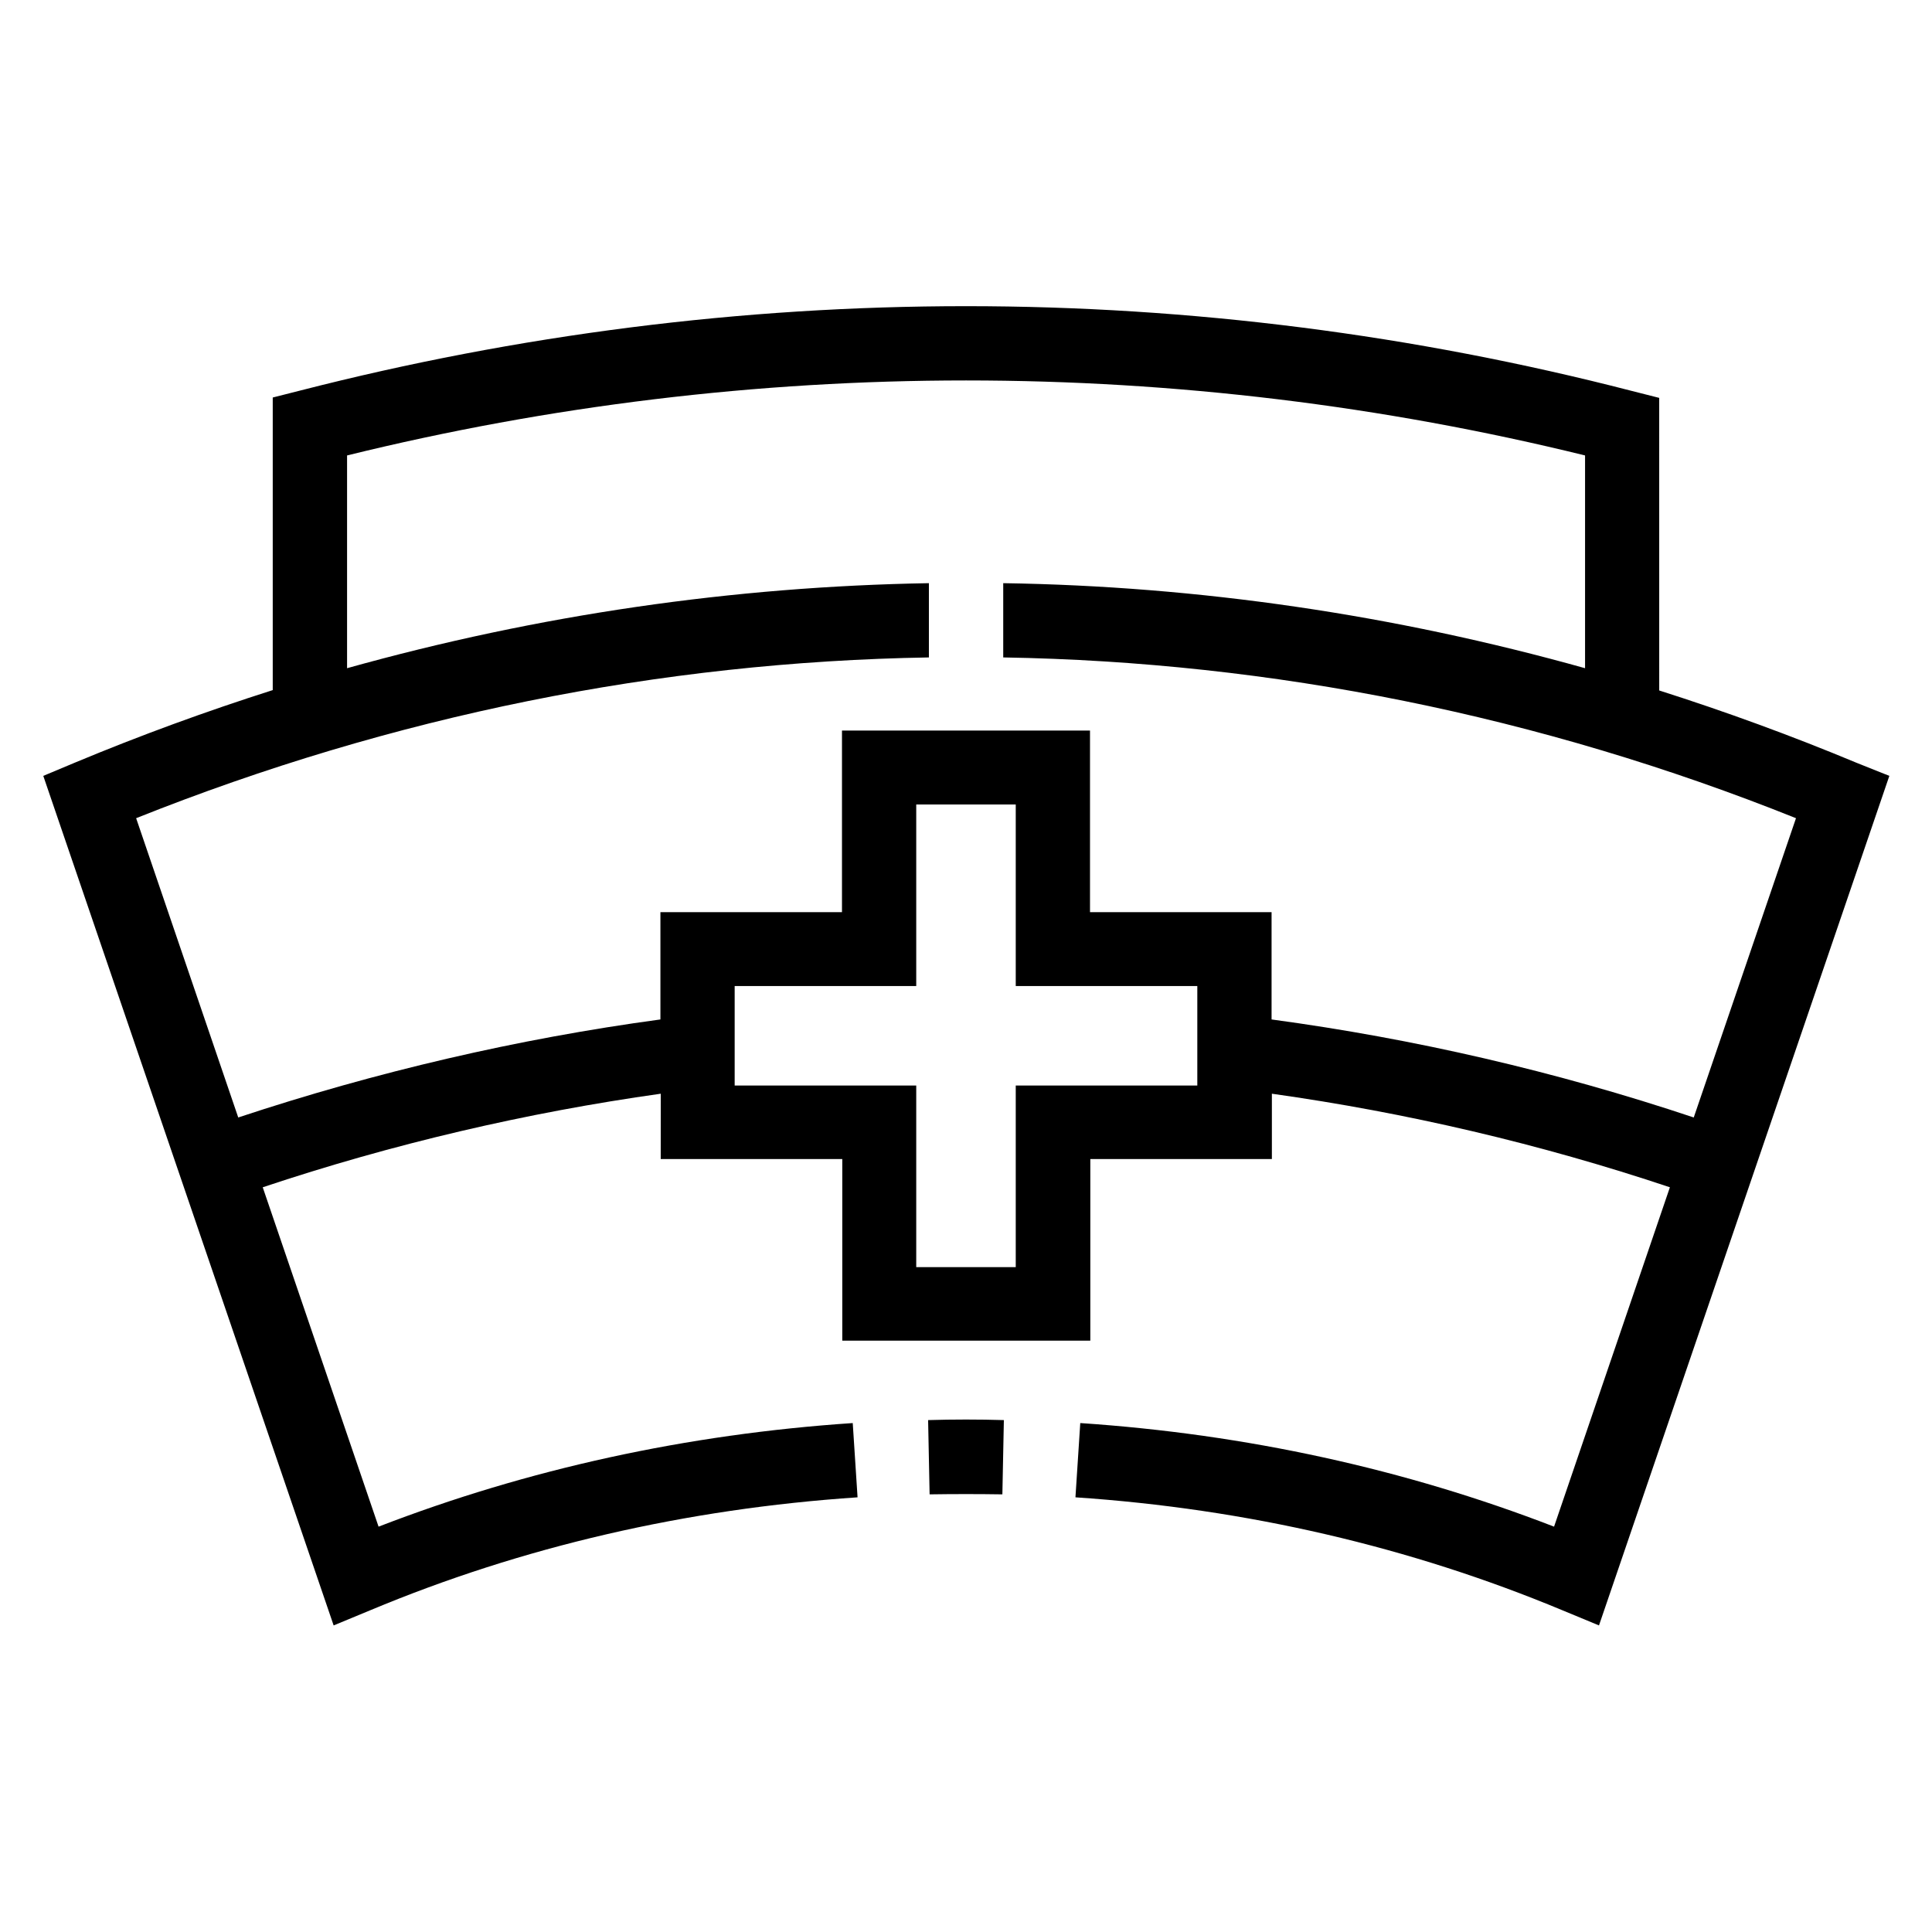 <?xml version="1.0" encoding="UTF-8"?>
<!-- Uploaded to: SVG Repo, www.svgrepo.com, Generator: SVG Repo Mixer Tools -->
<svg fill="#000000" width="800px" height="800px" version="1.1" viewBox="144 144 512 512" xmlns="http://www.w3.org/2000/svg">
 <g>
  <path d="m389.96 520.34 0.395 19.68c6.394-0.098 12.891-0.098 19.285 0l0.395-19.68c-6.691-0.199-13.383-0.199-20.074 0z"/>
  <path d="m636.06 346.17c-17.219-7.184-34.734-13.578-52.348-19.188l-0.004-77.539-7.379-1.871c-57.562-14.855-116.8-22.434-176.33-22.434-59.535 0-118.77 7.578-176.34 22.336l-7.379 1.871v77.539c-17.613 5.609-35.129 12.004-52.348 19.188l-8.461 3.543 76.949 225.14 9.742-4.035c40.246-16.828 83.641-26.863 129.1-29.914l-1.277-19.68c-43.984 2.953-86.199 12.203-125.66 27.453l-30.699-89.938c34.441-11.512 69.863-19.777 105.48-24.797l-0.008 17.32h48.117v48.117h65.73v-48.117h48.117v-17.32c35.719 5.019 71.047 13.285 105.48 24.797l-30.699 89.938c-39.457-15.254-81.574-24.5-125.56-27.453l-1.277 19.68c45.461 3.051 88.855 13.188 129 29.914l9.742 4.035 76.949-225.14zm-174.76 85.512h-48.117v48.117h-26.371v-48.117h-48.117v-26.371h48.117v-48.117h26.371v48.117h48.117zm131.56 8.461c-36.508-12.203-73.996-20.859-111.88-25.977v-28.438h-48.117v-48.117h-65.73v48.117h-48.117v28.438c-37.785 5.117-75.375 13.875-111.88 25.977l-27.059-79.312c67.996-27.16 138.94-41.426 210.09-42.605v-19.68c-51.758 0.887-103.52 8.363-154.19 22.535v-56.383c53.531-13.188 108.73-19.875 164.04-19.875 55.301 0 110.41 6.691 164.04 19.875v56.383c-50.578-14.168-102.34-21.746-154.19-22.535v19.68c71.145 1.18 142.09 15.352 210.09 42.605z"/>
 </g>
</svg>